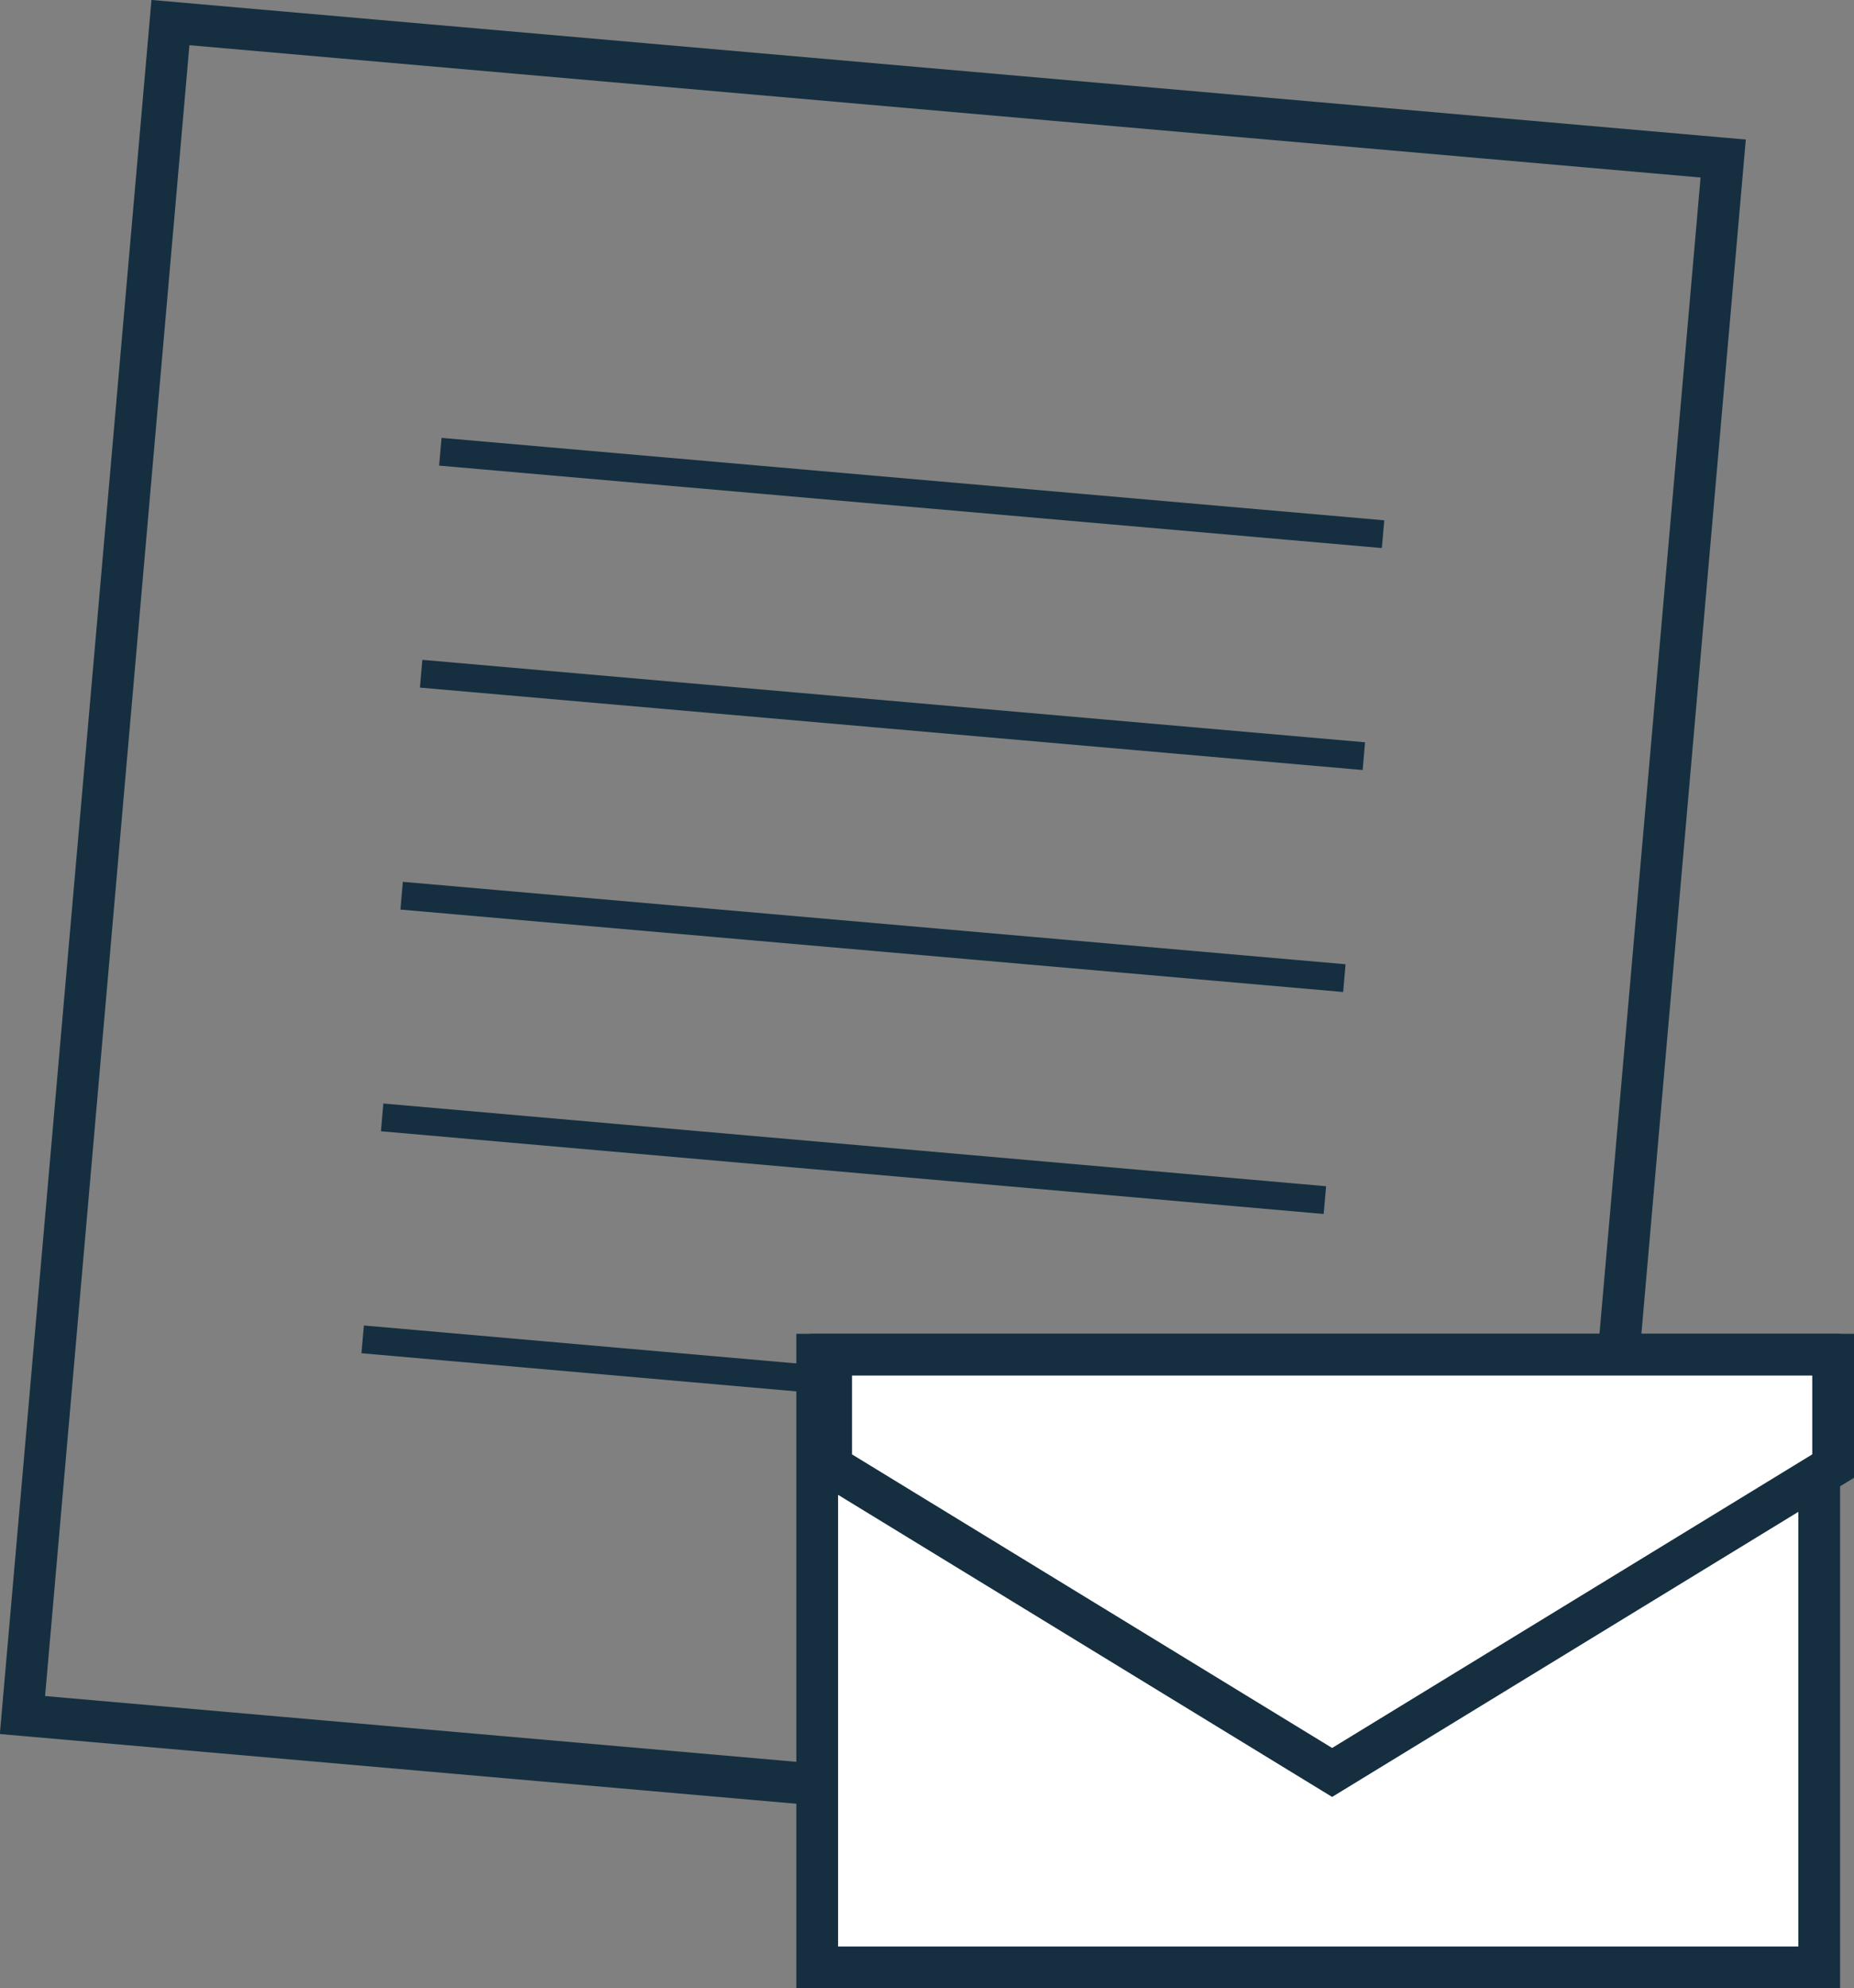<svg xmlns="http://www.w3.org/2000/svg" viewBox="0 0 66.61 71.39"><rect x="0" y="0" width="66.61" height="71.39" fill="#808080" stroke="none"/><defs><style>.cls-1,.cls-2{fill:none;}.cls-1,.cls-2,.cls-3{stroke:#152f40;stroke-miterlimit:10;}.cls-1,.cls-3{stroke-width:1.5px;}.cls-3{fill:#fff;}</style></defs><title>アセット 1</title><g id="レイヤー_2" data-name="レイヤー 2"><g id="レイヤー_2-2" data-name="レイヤー 2"><rect class="cls-1" x="3.36" y="3.14" width="56" height="61" transform="translate(3.05 -2.61) rotate(5)"/><line class="cls-2" x1="15.82" y1="16.22" x2="49.69" y2="19.18"/><line class="cls-2" x1="15.13" y1="24.19" x2="49" y2="27.15"/><line class="cls-2" x1="14.43" y1="32.16" x2="48.3" y2="35.12"/><line class="cls-2" x1="13.73" y1="40.12" x2="47.6" y2="43.09"/><line class="cls-2" x1="13.03" y1="48.09" x2="46.91" y2="51.06"/><rect class="cls-3" x="29.36" y="48.64" width="36" height="22"/><polygon class="cls-3" points="47.86 48.64 29.86 48.64 29.86 52.64 47.86 63.64 65.86 52.64 65.86 48.64 47.86 48.64"/></g></g></svg>